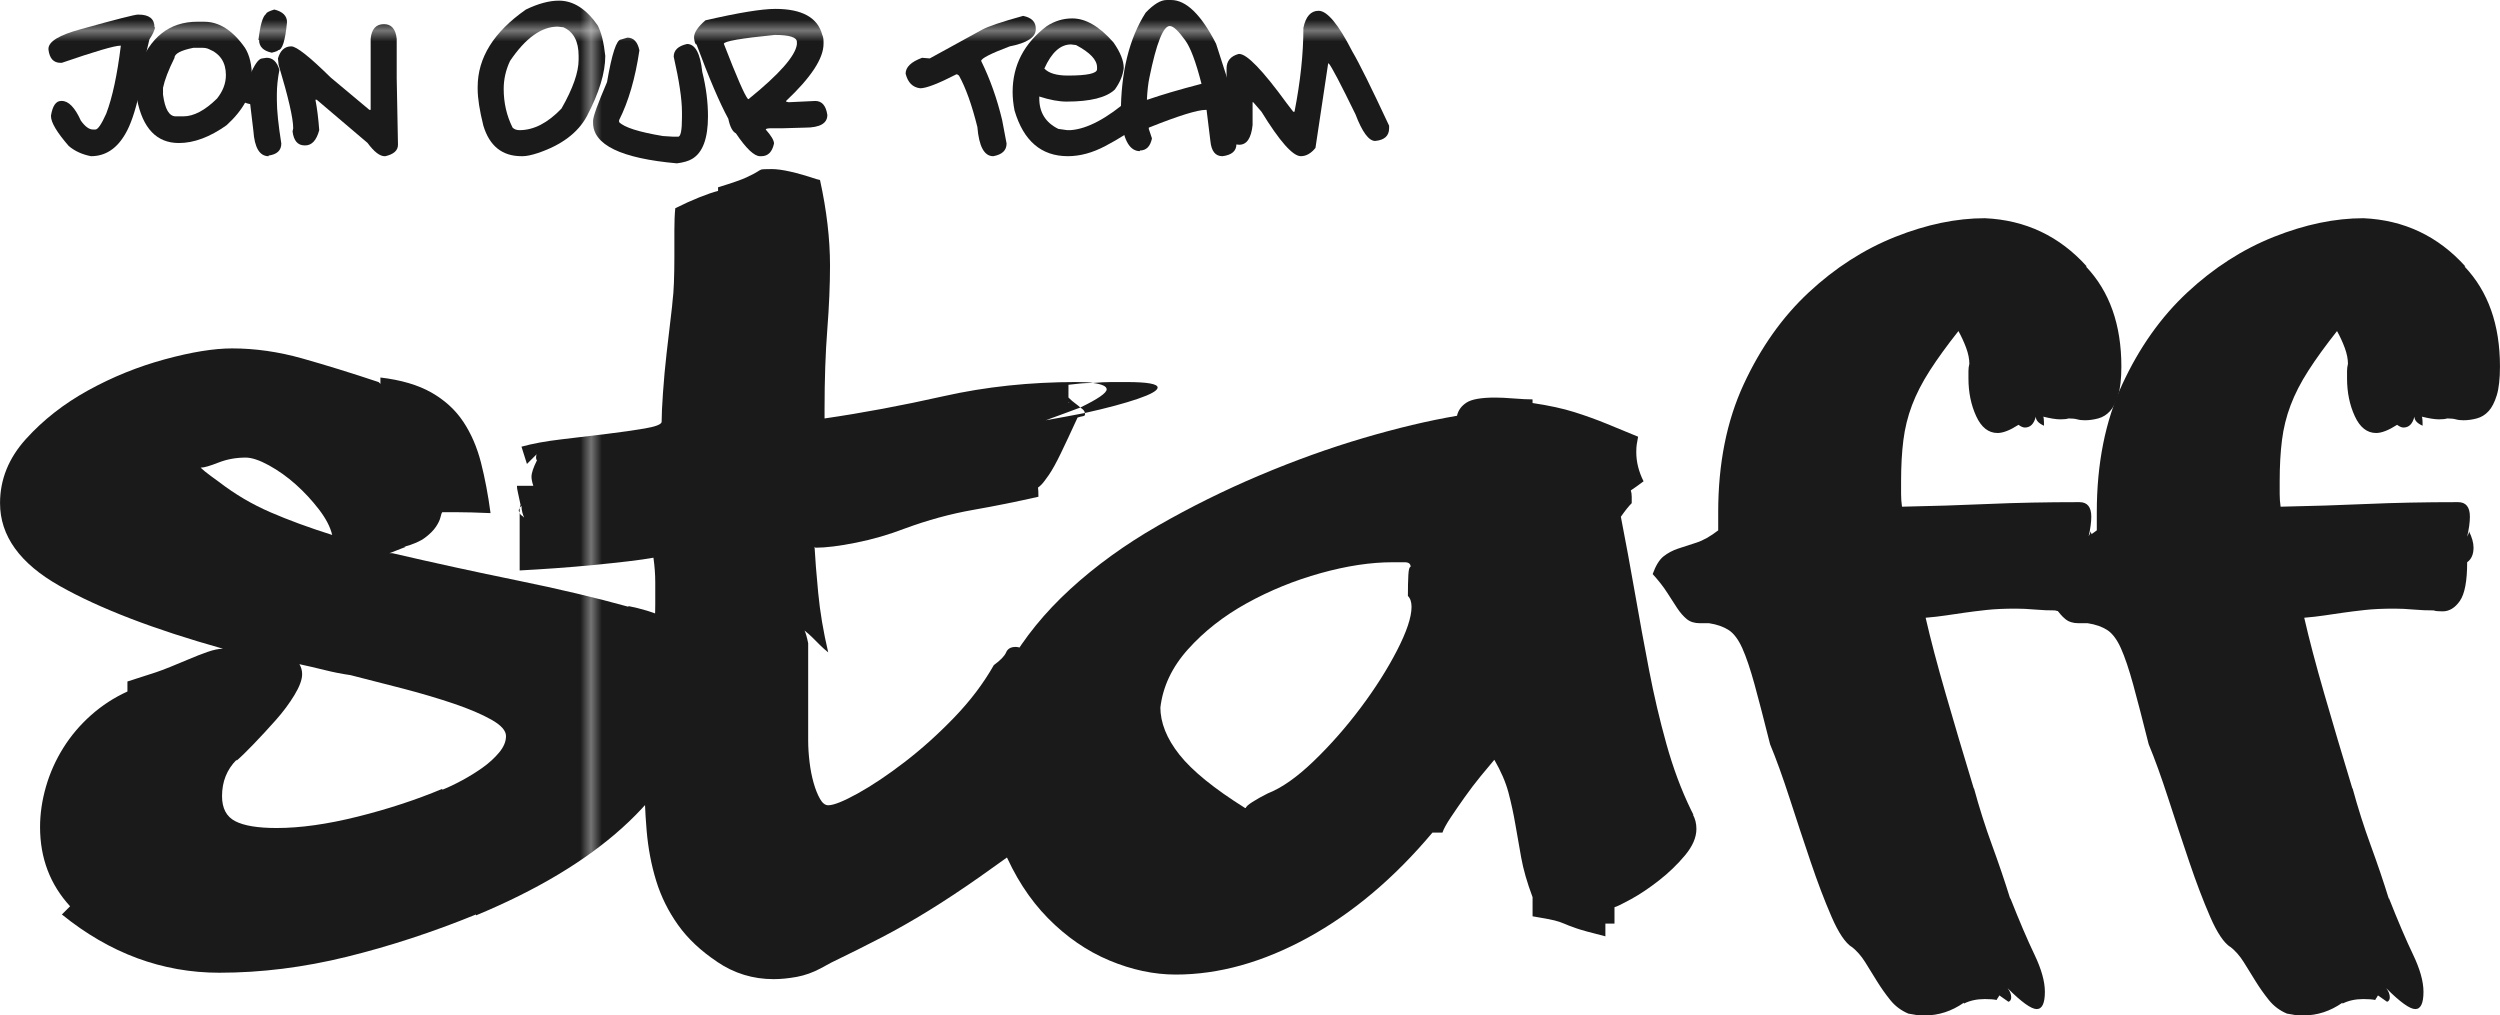 <?xml version="1.0" encoding="UTF-8"?><svg id="_レイヤー_2" xmlns="http://www.w3.org/2000/svg" xmlns:xlink="http://www.w3.org/1999/xlink" viewBox="0 0 230.705 93.71"><defs><style>.cls-1{fill:none;}.cls-2{fill:#1a1a1a;}.cls-3{fill:url(#_ブラック);}</style><pattern id="_ブラック" x="0" y="0" width="195.61" height="195.61" patternTransform="translate(-140.956 1179.328)" patternUnits="userSpaceOnUse" viewBox="0 0 195.61 195.61"><rect class="cls-1" width="195.61" height="195.61"/><rect class="cls-2" x="0" y="0" width="195.61" height="195.61"/></pattern></defs><g id="Text"><path class="cls-3" d="M34.938,35.257l.168.168v-.588c1.903.225,3.471.687,4.703,1.386,1.231.7,2.211,1.596,2.939,2.688.727,1.092,1.273,2.352,1.638,3.779.363,1.428.657,2.981.882,4.661-1.289-.056-2.324-.084-3.107-.084h-1.344c-.057.057-.113.21-.168.462-.057.252-.197.546-.42.882-.225.336-.561.672-1.008,1.008-.449.336-1.092.616-1.932.84h.168c-.281.112-.533.21-.756.294-.225.084-.477.183-.756.294h.252c3.863.896,7.712,1.736,11.548,2.52,3.834.784,7.265,1.596,10.288,2.436l-.084-.084c2.52.504,4.325,1.316,5.417,2.436,1.092,1.12,1.638,2.548,1.638,4.283,0,1.288-.225,2.464-.672,3.527v-.084c-2.408,7.615-9.211,13.746-20.408,18.393v-.084c-3.976,1.624-7.951,2.926-11.926,3.905-3.976.979-7.895,1.47-11.758,1.47-5.264,0-10.107-1.793-14.529-5.375l.378-.378c.139-.14.265-.266.378-.378-1.848-2.016-2.771-4.451-2.771-7.307,0-1.231.183-2.478.546-3.737s.895-2.449,1.596-3.569c.699-1.119,1.554-2.127,2.562-3.023,1.008-.896,2.127-1.623,3.359-2.184v-.924l2.604-.84c.336-.111.783-.279,1.344-.504.559-.224,1.134-.462,1.722-.714s1.161-.476,1.722-.672c.559-.195,1.035-.294,1.428-.294-6.383-1.791-11.409-3.723-15.075-5.795-3.667-2.071-5.501-4.619-5.501-7.643,0-2.184.798-4.157,2.394-5.921s3.513-3.261,5.753-4.493c2.239-1.231,4.59-2.184,7.055-2.855,2.463-.672,4.535-1.008,6.215-1.008,2.127,0,4.283.309,6.467.924,2.184.616,4.535,1.344,7.055,2.184ZM20.24,44.496c1.455,1.12,3.023,2.044,4.703,2.771,1.68.729,3.583,1.428,5.711,2.1-.168-.728-.575-1.512-1.218-2.352-.645-.84-1.358-1.609-2.142-2.31-.785-.699-1.61-1.287-2.478-1.764-.869-.476-1.583-.714-2.142-.714-.896,0-1.736.154-2.52.462-.785.309-1.316.462-1.596.462-.057,0-.084-.027-.084-.084,0,.112.588.588,1.764,1.428ZM32.334,62.3c-.785-.111-1.568-.266-2.352-.462-.785-.195-1.568-.378-2.352-.546.168.28.252.588.252.924,0,.504-.239,1.148-.714,1.932-.477.784-1.05,1.554-1.722,2.31s-1.344,1.484-2.016,2.184c-.672.7-1.205,1.218-1.596,1.554v-.084c-.896.896-1.344,2.016-1.344,3.359,0,1.12.405,1.89,1.218,2.31.811.42,2.085.63,3.821.63,2.184,0,4.674-.35,7.475-1.05,2.799-.699,5.402-1.554,7.811-2.562v.084c.559-.224,1.176-.518,1.848-.882.672-.363,1.302-.756,1.89-1.176s1.092-.882,1.512-1.386.63-1.008.63-1.512-.449-1.008-1.344-1.512c-.896-.504-2.044-.993-3.443-1.47-1.4-.476-2.954-.938-4.661-1.386-1.708-.447-3.346-.867-4.913-1.26Z"/><path class="cls-3" d="M66.18,88.755c-1.512-1.008-2.716-2.142-3.611-3.401-.896-1.26-1.568-2.617-2.016-4.073-.449-1.455-.743-3.009-.882-4.661-.141-1.651-.21-3.401-.21-5.249,0-3.695.168-6.816.504-9.364.336-2.547.504-4.633.504-6.257v-2.016c0-.728-.057-1.483-.168-2.268-.617.112-1.4.225-2.352.336-.951.112-2.001.225-3.149.336-1.147.112-2.31.21-3.485.294s-2.295.154-3.359.21v-5.291c.057.112.113.183.168.21.057.028.141.099.252.21-.055-.111-.111-.266-.168-.462-.055-.195-.084-.405-.084-.63l-.168.168.084-.252c-.111-.56-.195-.951-.252-1.176-.055-.224-.084-.42-.084-.588h1.512c-.111-.336-.168-.615-.168-.84,0-.336.168-.84.504-1.512-.055-.056-.084-.14-.084-.252,0-.168.029-.279.084-.336l-.924.924-.504-1.596c1.008-.279,2.226-.504,3.653-.672s2.828-.336,4.199-.504c1.373-.168,2.547-.336,3.527-.504.979-.168,1.497-.363,1.554-.588,0-.615.042-1.525.126-2.729.084-1.203.195-2.421.336-3.653.139-1.231.265-2.31.378-3.233.111-.924.168-1.441.168-1.554.055-.392.097-.951.126-1.68.027-.728.042-1.512.042-2.352v-2.478c0-.812.027-1.497.084-2.058.783-.392,1.525-.728,2.226-1.008.699-.279,1.273-.476,1.722-.588v-.336c1.287-.392,2.169-.699,2.646-.924.475-.224.798-.392.966-.504.168-.111.294-.182.378-.21.084-.027.405-.042.966-.042.895,0,2.268.309,4.115.924l.336.084c.615,2.8.924,5.432.924,7.895,0,1.792-.084,3.766-.252,5.921-.168,2.156-.252,4.605-.252,7.349v.84c3.471-.504,7.139-1.189,11.002-2.058,3.863-.867,7.95-1.302,12.262-1.302.727,0,1.231.028,1.512.084-.393,0-.756.015-1.092.042-.336.028-.729.07-1.176.126v1.176c.223.225.433.406.63.546.195.141.349.267.462.378-.449.168-.938.351-1.47.546-.533.196-1.106.406-1.722.63.615-.111,1.231-.224,1.848-.336.615-.111,1.203-.224,1.764-.336.055.168,0,.267-.168.294-.168.028-.336.07-.504.126-.617,1.344-1.134,2.45-1.554,3.317-.42.868-.785,1.526-1.092,1.974-.309.448-.546.756-.714.924s-.281.252-.336.252c-.057,0-.084-.084-.084-.252v-.084c.111,0,.168.393.168,1.176-1.96.448-3.976.854-6.047,1.218-2.072.364-4.172.938-6.299,1.722-1.457.561-2.954.994-4.493,1.302-1.541.309-2.786.462-3.737.462l-.084-.084c.055,1.064.168,2.478.336,4.241s.475,3.598.924,5.501c-.281-.224-.533-.447-.756-.672-.225-.224-.449-.447-.672-.672-.225-.224-.477-.447-.756-.672.111.225.223.616.336,1.176v8.986c0,.616.042,1.274.126,1.974.084.7.21,1.344.378,1.932s.363,1.078.588,1.47c.223.393.475.588.756.588.504,0,1.413-.363,2.729-1.092,1.315-.728,2.757-1.693,4.325-2.897,1.567-1.203,3.093-2.575,4.577-4.115,1.483-1.539,2.701-3.149,3.653-4.829.615-.447.993-.84,1.134-1.176.139-.336.433-.504.882-.504.336,0,.741.183,1.218.546.475.364,1.105.714,1.89,1.05.615-.168,1.203-.405,1.764-.714.559-.308,1.063-.462,1.512-.462.336,0,.643.183.924.546.279.364.573.798.882,1.302.307.504.615,1.05.924,1.638.307.588.63,1.106.966,1.554l-.084-.168c.279.561.42,1.064.42,1.512,0,.504-.141.98-.42,1.428.391.616.588,1.204.588,1.764,0,.393-.294.882-.882,1.47s-1.289,1.204-2.1,1.848c-.812.645-1.667,1.274-2.562,1.89-.896.616-1.68,1.176-2.352,1.68-2.352,1.736-4.367,3.191-6.047,4.367s-3.248,2.212-4.703,3.107c-1.457.896-2.884,1.708-4.283,2.436-1.4.729-2.968,1.512-4.703,2.352l-.924.504c-.729.391-1.47.657-2.226.798-.756.139-1.47.21-2.142.21-1.904,0-3.64-.533-5.207-1.596ZM47.955,46.847c0,.057-.013.099-.042.126-.027.028-.042.07-.042.126,0,.057.015.099.042.126.029.028.042.07.042.126v-.504ZM98.598,37.105c0,.057.027.084.084.084l-.084-.084ZM99.689,37.609c.279.168.42.336.42.504,2.016-.447,3.639-.882,4.871-1.302,1.231-.42,1.848-.77,1.848-1.05,0-.336-.953-.504-2.855-.504h-1.428c-.504,0-1.064.028-1.68.084.84.112,1.26.309,1.26.588,0,.336-.812.896-2.436,1.68Z"/><path class="cls-3" d="M150.584,46.427c-.281.28-.617.7-1.008,1.26.447,2.296.882,4.647,1.302,7.055.42,2.408.853,4.773,1.302,7.097.447,2.324.979,4.592,1.596,6.803.615,2.212,1.371,4.241,2.268,6.089l.252.504-.084-.084c.223.393.336.84.336,1.344,0,.784-.351,1.596-1.05,2.436-.701.84-1.499,1.61-2.394,2.31-.896.7-1.75,1.274-2.562,1.722-.812.448-1.331.7-1.554.756v1.512h-.84v1.176c-1.344-.336-2.254-.588-2.729-.756-.477-.168-.84-.308-1.092-.42-.252-.111-.546-.21-.882-.294s-1.008-.21-2.016-.378v-1.764c-.504-1.344-.854-2.562-1.05-3.653-.197-1.092-.378-2.127-.546-3.107-.168-.979-.378-1.945-.63-2.897-.252-.951-.687-1.959-1.302-3.023-.336.393-.756.896-1.26,1.512-.504.616-.995,1.26-1.47,1.932-.477.672-.911,1.302-1.302,1.89-.393.588-.645,1.05-.756,1.386h-.924c-3.527,4.199-7.363,7.433-11.506,9.7-4.144,2.268-8.203,3.401-12.178,3.401-2.016,0-4.06-.435-6.131-1.302-2.072-.869-3.962-2.169-5.669-3.905-1.707-1.735-3.093-3.891-4.157-6.467-1.063-2.575-1.596-5.57-1.596-8.986,0-2.799.714-5.444,2.142-7.937,1.428-2.491,3.317-4.814,5.669-6.971,2.352-2.155,5.039-4.101,8.062-5.837,3.023-1.735,6.158-3.289,9.406-4.661,3.247-1.371,6.438-2.52,9.574-3.443,3.135-.924,6.018-1.609,8.65-2.058.111-.504.405-.909.882-1.218.475-.308,1.357-.462,2.646-.462.447,0,1.021.028,1.722.084.699.057,1.273.084,1.722.084v.336c1.512.225,2.799.504,3.863.84,1.063.336,2.071.7,3.023,1.092l2.855,1.176c-.057.28-.099.519-.126.714-.029.196-.042.435-.042.714,0,.896.223,1.792.672,2.688-.225.168-.435.322-.63.462-.197.141-.378.267-.546.378.055.168.084.364.084.588v.588ZM114.975,74.562c0-.111.195-.294.588-.546.391-.252.867-.518,1.428-.798,1.287-.504,2.701-1.497,4.241-2.981,1.539-1.483,2.981-3.121,4.325-4.913,1.344-1.791,2.463-3.555,3.359-5.291.895-1.735,1.344-3.079,1.344-4.031,0-.447-.113-.783-.336-1.008,0-.783.013-1.428.042-1.932.027-.504.097-.756.21-.756,0-.279-.183-.42-.546-.42h-1.134c-2.016,0-4.228.336-6.635,1.008-2.408.672-4.676,1.596-6.803,2.771-2.128,1.176-3.934,2.59-5.417,4.241-1.484,1.652-2.338,3.458-2.562,5.417v-.084c0,1.456.588,2.926,1.764,4.409,1.176,1.484,3.191,3.122,6.047,4.913h.084Z"/><path class="cls-3" d="M176.115,93.542c-.672-.281-1.232-.701-1.68-1.26-.449-.561-.854-1.134-1.218-1.722-.365-.588-.729-1.176-1.092-1.764-.365-.588-.798-1.079-1.302-1.47l.084.084c-.617-.392-1.247-1.329-1.89-2.813-.645-1.483-1.289-3.177-1.932-5.081-.645-1.903-1.289-3.849-1.932-5.837-.645-1.987-1.247-3.653-1.806-4.997-.561-2.239-1.037-4.073-1.428-5.501-.393-1.428-.771-2.547-1.134-3.359-.365-.812-.785-1.371-1.26-1.68-.477-.308-1.079-.518-1.806-.63h-.84c-.504,0-.909-.126-1.218-.378-.307-.252-.601-.588-.882-1.008-.279-.42-.588-.896-.924-1.428-.336-.531-.783-1.105-1.344-1.722.281-.783.617-1.329,1.008-1.638.393-.308.84-.546,1.344-.714s1.064-.35,1.68-.546c.615-.195,1.287-.573,2.016-1.134v-1.68c0-4.479.783-8.412,2.352-11.8,1.567-3.387,3.569-6.215,6.005-8.482s5.094-3.975,7.979-5.123c2.883-1.147,5.64-1.722,8.272-1.722,3.75.168,6.887,1.652,9.406,4.451h-.084c2.184,2.296,3.275,5.375,3.275,9.238,0,1.12-.099,2.002-.294,2.646-.197.645-.449,1.134-.756,1.47-.309.336-.672.561-1.092.672-.42.112-.827.168-1.218.168-.281,0-.519-.027-.714-.084-.197-.056-.462-.084-.798-.084-.168.057-.42.084-.756.084-.393,0-.924-.084-1.596-.252.055,0,.084.28.084.84-.504-.224-.756-.504-.756-.84-.168.672-.504,1.008-1.008,1.008-.168,0-.365-.084-.588-.252-.785.504-1.428.756-1.932.756-.84,0-1.499-.518-1.974-1.554-.477-1.035-.714-2.197-.714-3.485v-.672c0-.224.027-.447.084-.672,0-.447-.099-.938-.294-1.47-.197-.531-.435-1.05-.714-1.554-1.064,1.344-1.946,2.562-2.646,3.653-.701,1.092-1.247,2.156-1.638,3.191-.393,1.036-.659,2.114-.798,3.233-.141,1.12-.21,2.38-.21,3.779v1.176c0,.393.027.784.084,1.176,2.799-.056,5.459-.14,7.979-.252,2.52-.111,5.318-.168,8.398-.168.727,0,1.092.448,1.092,1.344,0,.504-.084,1.12-.252,1.848.111-.224.168-.363.168-.42v-.084c.279.561.42,1.064.42,1.512,0,.616-.197,1.064-.588,1.344,0,1.736-.225,2.926-.672,3.569-.449.645-.98.966-1.596.966-.393,0-.672-.027-.84-.084h.252c-.785,0-1.484-.027-2.1-.084-.617-.056-1.205-.084-1.764-.084-1.064,0-1.974.042-2.729.126s-1.428.168-2.016.252-1.163.168-1.722.252c-.561.084-1.176.154-1.848.21.447,1.96,1.063,4.298,1.848,7.013.783,2.716,1.651,5.642,2.604,8.776v-.084c.504,1.848,1.063,3.611,1.68,5.291.615,1.68,1.176,3.332,1.68,4.955v-.084c.84,2.128,1.581,3.863,2.226,5.207.643,1.344.966,2.49.966,3.443,0,1.062-.252,1.596-.756,1.596s-1.4-.645-2.688-1.932c.223.279.336.559.336.84,0,.223-.084.363-.252.42-.168-.113-.309-.21-.42-.294-.113-.084-.252-.183-.42-.294-.057.111-.099.181-.126.21-.029.027-.071.097-.126.21-.281-.057-.645-.084-1.092-.084-.729,0-1.373.139-1.932.42v-.084c-1.121.783-2.324,1.176-3.611,1.176-.449,0-.785-.029-1.008-.084l-.504-.084Z"/><path class="cls-3" d="M211.053,93.542c-.672-.281-1.232-.701-1.68-1.26-.449-.561-.854-1.134-1.218-1.722-.365-.588-.729-1.176-1.092-1.764-.365-.588-.798-1.079-1.302-1.47l.084.084c-.617-.392-1.247-1.329-1.89-2.813-.645-1.483-1.289-3.177-1.932-5.081-.645-1.903-1.289-3.849-1.932-5.837-.645-1.987-1.247-3.653-1.806-4.997-.561-2.239-1.037-4.073-1.428-5.501-.393-1.428-.771-2.547-1.134-3.359-.365-.812-.785-1.371-1.26-1.68-.477-.308-1.079-.518-1.806-.63h-.84c-.504,0-.909-.126-1.218-.378-.307-.252-.601-.588-.882-1.008-.279-.42-.588-.896-.924-1.428-.336-.531-.783-1.105-1.344-1.722.281-.783.617-1.329,1.008-1.638.393-.308.84-.546,1.344-.714s1.064-.35,1.68-.546c.615-.195,1.287-.573,2.016-1.134v-1.68c0-4.479.783-8.412,2.352-11.8,1.567-3.387,3.569-6.215,6.005-8.482,2.436-2.268,5.094-3.975,7.979-5.123,2.883-1.147,5.64-1.722,8.272-1.722,3.75.168,6.887,1.652,9.406,4.451h-.084c2.184,2.296,3.275,5.375,3.275,9.238,0,1.12-.099,2.002-.294,2.646-.197.645-.449,1.134-.756,1.47-.309.336-.672.561-1.092.672-.42.112-.827.168-1.218.168-.281,0-.519-.027-.714-.084-.197-.056-.462-.084-.798-.084-.168.057-.42.084-.756.084-.393,0-.924-.084-1.596-.252.055,0,.084.28.084.84-.504-.224-.756-.504-.756-.84-.168.672-.504,1.008-1.008,1.008-.168,0-.365-.084-.588-.252-.785.504-1.428.756-1.932.756-.84,0-1.499-.518-1.974-1.554-.477-1.035-.714-2.197-.714-3.485v-.672c0-.224.027-.447.084-.672,0-.447-.099-.938-.294-1.47-.197-.531-.435-1.05-.714-1.554-1.064,1.344-1.946,2.562-2.646,3.653-.701,1.092-1.247,2.156-1.638,3.191-.393,1.036-.659,2.114-.798,3.233-.141,1.12-.21,2.38-.21,3.779v1.176c0,.393.027.784.084,1.176,2.799-.056,5.459-.14,7.979-.252,2.52-.111,5.318-.168,8.398-.168.727,0,1.092.448,1.092,1.344,0,.504-.084,1.12-.252,1.848.111-.224.168-.363.168-.42v-.084c.279.561.42,1.064.42,1.512,0,.616-.197,1.064-.588,1.344,0,1.736-.225,2.926-.672,3.569-.449.645-.98.966-1.596.966-.393,0-.672-.027-.84-.084h.252c-.785,0-1.484-.027-2.1-.084-.617-.056-1.205-.084-1.764-.084-1.064,0-1.974.042-2.729.126s-1.428.168-2.016.252-1.163.168-1.722.252c-.561.084-1.176.154-1.848.21.447,1.96,1.063,4.298,1.848,7.013.783,2.716,1.651,5.642,2.604,8.776v-.084c.504,1.848,1.063,3.611,1.68,5.291.615,1.68,1.176,3.332,1.68,4.955v-.084c.84,2.128,1.581,3.863,2.226,5.207.643,1.344.966,2.49.966,3.443,0,1.062-.252,1.596-.756,1.596s-1.4-.645-2.688-1.932c.223.279.336.559.336.84,0,.223-.084.363-.252.42-.168-.113-.309-.21-.42-.294-.113-.084-.252-.183-.42-.294-.057.111-.099.181-.126.21-.029.027-.071.097-.126.21-.281-.057-.645-.084-1.092-.084-.729,0-1.373.139-1.932.42v-.084c-1.121.783-2.324,1.176-3.611,1.176-.449,0-.785-.029-1.008-.084l-.504-.084Z"/><path class="cls-3" d="M12.732,1.348h.059c.977,0,1.465.391,1.465,1.172h.059c-.068.322-.244.693-.527,1.113-.273,1.035-.586,2.695-.938,4.98-.381,1.699-.811,2.949-1.289,3.75-.791,1.367-1.846,2.051-3.164,2.051-.811-.156-1.494-.469-2.051-.938-1.094-1.26-1.641-2.178-1.641-2.754v-.059c.146-.898.459-1.348.938-1.348h.059c.625,0,1.211.605,1.758,1.816.391.547.762.82,1.113.82h.234c.225,0,.557-.488.996-1.465.566-1.484,1.016-3.574,1.348-6.27h-.059c-.527,0-2.324.527-5.391,1.582h-.117c-.645,0-1.016-.41-1.113-1.23v-.059c0-.674.996-1.279,2.988-1.816,3.223-.898,4.98-1.348,5.273-1.348Z"/><path class="cls-3" d="M18.21,2.007h.645c1.377,0,2.627.801,3.75,2.402.43.674.645,1.592.645,2.754,0,1.504-.781,2.969-2.344,4.395-1.543,1.094-3.008,1.641-4.395,1.641-2.051,0-3.34-1.348-3.867-4.043v-.586l-.059-.059.059-.059v-.352l.176-.938-.059-.82c1.045-2.891,2.861-4.336,5.449-4.336ZM15.046,8.745c.176,1.328.566,1.992,1.172,1.992h.703c.957,0,1.992-.547,3.105-1.641.547-.684.82-1.406.82-2.168,0-1.172-.527-1.973-1.582-2.402-.156-.078-.371-.117-.645-.117h-.762c-1.172.234-1.758.547-1.758.938-.557,1.123-.908,2.041-1.055,2.754v.645Z"/><path class="cls-3" d="M24.612,5.332c.557,0,.947.371,1.172,1.113-.156.811-.234,1.553-.234,2.227v.586c0,.938.137,2.266.41,3.984,0,.635-.391,1.006-1.172,1.113v.059c-.83,0-1.299-.781-1.406-2.344l-.293-2.461c-.781-.146-1.172-.518-1.172-1.113v-.059c0-.42.371-.889,1.113-1.406.449-1.084.84-1.631,1.172-1.641l.41-.059ZM25.315.879c.781.195,1.172.586,1.172,1.172-.166,1.719-.439,2.578-.82,2.578,0,.059-.195.137-.586.234-.781-.166-1.172-.557-1.172-1.172h-.059c.166-1.396.4-2.197.703-2.402,0-.117.254-.254.762-.41Z"/><path class="cls-3" d="M35.437,2.227c.684,0,1.074.449,1.172,1.348v3.633l.117,6.152c0,.527-.391.879-1.172,1.055h-.059c-.449,0-.977-.41-1.582-1.23l-4.688-3.984h-.117c.156.801.273,1.738.352,2.812-.254.938-.684,1.406-1.289,1.406h-.059c-.635,0-1.006-.43-1.113-1.289l.059-.293c0-.918-.449-2.871-1.348-5.859l-.059-.586c.215-.742.625-1.113,1.23-1.113.479,0,1.689.957,3.633,2.871l3.574,2.988h.117V3.574c.088-.898.498-1.348,1.23-1.348Z"/><path class="cls-3" d="M51.58.059c1.328,0,2.52.762,3.574,2.285.332.625.566,1.562.703,2.812,0,1.553-.566,3.408-1.699,5.566-.82,1.523-2.324,2.656-4.512,3.398-.596.195-1.064.293-1.406.293h-.117c-1.777,0-2.949-.938-3.516-2.812-.352-1.406-.527-2.539-.527-3.398v-.176c0-2.695,1.484-5.078,4.453-7.148,1.133-.547,2.148-.82,3.047-.82ZM46.482,8.203c0,1.289.273,2.48.82,3.574.156.156.371.234.645.234,1.309,0,2.598-.664,3.867-1.992,1.055-1.846,1.582-3.35,1.582-4.512v-.352c0-1.348-.469-2.227-1.406-2.637l-.527-.059c-1.504,0-2.969,1.055-4.395,3.164-.391.83-.586,1.689-.586,2.578Z"/><path class="cls-3" d="M57.893,3.472c.576,0,.947.391,1.113,1.172-.381,2.578-1.006,4.727-1.875,6.445v.176c.469.488,1.816.918,4.043,1.289l.938.059h.469c.234,0,.352-.586.352-1.758v-.527c0-1.162-.254-2.861-.762-5.098,0-.596.41-.986,1.23-1.172.752,0,1.221.859,1.406,2.578.352,1.406.527,2.773.527,4.102,0,2.041-.488,3.35-1.465,3.926-.322.195-.791.332-1.406.41-5.156-.459-7.734-1.709-7.734-3.75v-.176c0-.381.43-1.572,1.289-3.574.449-2.617.879-3.926,1.289-3.926l.586-.176Z"/><path class="cls-3" d="M71.545.82c2.471,0,3.916.801,4.336,2.402.078.156.117.371.117.645v.176c0,1.348-1.152,3.105-3.457,5.273v.059l.234.059,2.461-.117c.615,0,.986.43,1.113,1.289,0,.781-.684,1.172-2.051,1.172l-2.109.059h-1.113c-.273.01-.41.049-.41.117.508.576.762,1.006.762,1.289-.166.781-.557,1.172-1.172,1.172h-.117c-.537,0-1.279-.703-2.227-2.109-.312-.156-.547-.605-.703-1.348-.791-1.445-1.768-3.73-2.93-6.855-.117,0-.195-.215-.234-.645,0-.449.352-.977,1.055-1.582,3.047-.703,5.195-1.055,6.445-1.055ZM66.799,4.043c1.182,3.057,1.924,4.756,2.227,5.098h.059c2.822-2.285,4.307-3.965,4.453-5.039v-.234c0-.43-.684-.645-2.051-.645-3.125.312-4.688.586-4.688.82Z"/><path class="cls-3" d="M94.412,1.465c.781.156,1.172.547,1.172,1.172v.059c0,.742-.801,1.27-2.402,1.582-1.758.664-2.637,1.113-2.637,1.348.82,1.67,1.465,3.486,1.934,5.449l.41,2.168c0,.635-.41,1.025-1.23,1.172-.83,0-1.318-.898-1.465-2.695-.508-2.041-1.074-3.623-1.699-4.746l-.176-.117h-.059c-1.67.859-2.783,1.289-3.34,1.289-.693-.078-1.143-.527-1.348-1.348,0-.605.508-1.094,1.523-1.465l.703.059,4.805-2.637c.557-.312,1.826-.742,3.809-1.289Z"/><path class="cls-3" d="M98.953,1.699c1.24,0,2.51.742,3.809,2.227.625.898.938,1.68.938,2.344-.068.664-.342,1.328-.82,1.992-.781.742-2.266,1.113-4.453,1.113-.713,0-1.553-.156-2.52-.469v.176c0,1.299.586,2.236,1.758,2.812l.82.117h.293c1.553-.107,3.389-1.084,5.508-2.93l.527-.059c.586,0,.938.391,1.055,1.172,0,.82-1.289,1.914-3.867,3.281-1.182.625-2.334.938-3.457.938-2.451,0-4.092-1.406-4.922-4.219-.117-.605-.176-1.172-.176-1.699,0-2.471,1.055-4.502,3.164-6.094.732-.469,1.514-.703,2.344-.703ZM96.375,6.328c.41.43,1.133.645,2.168.645,1.797,0,2.695-.195,2.695-.586v-.176c0-.684-.645-1.367-1.934-2.051l-.469-.059c-.977,0-1.797.742-2.461,2.227Z"/><path class="cls-3" d="M107.654,0h.41c1.396,0,2.783,1.348,4.16,4.043l1.055,3.281c.635,0,1.104.352,1.406,1.055,0,.41-.312.84-.938,1.289v.059c.234,1.895.352,3.086.352,3.574,0,.635-.43,1.006-1.289,1.113-.654,0-1.025-.469-1.113-1.406l-.352-2.871h-.059c-.781,0-2.539.547-5.273,1.641v.117l.293.879c-.156.742-.527,1.113-1.113,1.113v.059c-.898,0-1.465-.918-1.699-2.754l-.059-.703c0-3.809.762-6.914,2.285-9.316.742-.781,1.387-1.172,1.934-1.172ZM105.837,9.199h.059c1.26-.439,2.92-.928,4.98-1.465-.518-2.031-1.025-3.379-1.523-4.043-.615-.859-1.084-1.289-1.406-1.289-.605,0-1.23,1.582-1.875,4.746-.117.547-.195,1.23-.234,2.051Z"/><path class="cls-3" d="M121.687.996c.791,0,1.826,1.25,3.105,3.75.625,1.055,1.758,3.34,3.398,6.855v.234c0,.703-.43,1.094-1.289,1.172-.586,0-1.191-.82-1.816-2.461-1.387-2.842-2.207-4.404-2.461-4.688h-.059l-1.172,7.793c-.41.508-.859.762-1.348.762-.742,0-1.953-1.367-3.633-4.102l-.762-.879h-.059v2.109c-.127,1.211-.537,1.816-1.23,1.816-.703,0-1.094-.469-1.172-1.406v-5.625c0-.693.371-1.143,1.113-1.348h.059c.713,0,2.178,1.523,4.395,4.57l.586.762h.117c.547-2.793.82-5.371.82-7.734.215-1.055.684-1.582,1.406-1.582Z"/></g></svg>